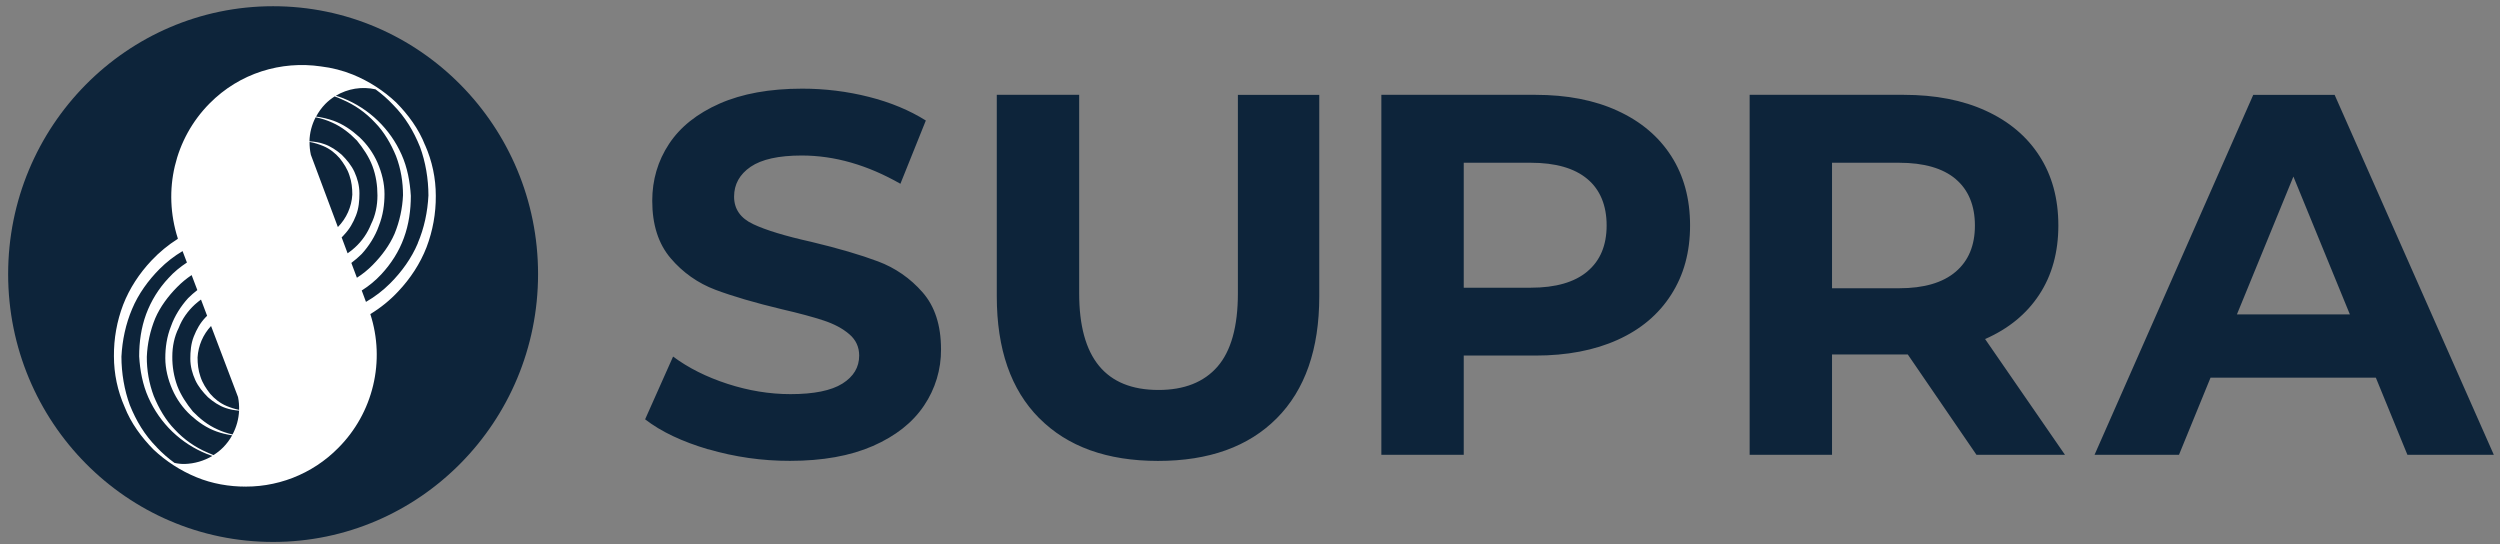 <svg width="147" height="32" viewBox="0 0 147 32" fill="none" xmlns="http://www.w3.org/2000/svg">
<rect x="0" y="0" width="147" height="32" fill="#808080" stroke="none"/>
<path d="M31.638 16.116C31.638 24.813 24.662 31.866 16.059 31.866C7.455 31.866 0.479 24.813 0.479 16.116C0.479 7.419 7.455 0.366 16.059 0.366C24.662 0.366 31.638 7.419 31.638 16.116Z" fill="#0D243A"/>
<path d="M24.995 8.539C24.621 7.576 23.994 6.733 23.295 6.026C22.557 5.33 21.698 4.776 20.761 4.391C20.154 4.145 19.517 3.982 18.867 3.905C16.544 3.565 14.096 4.286 12.32 6.085C10.271 8.157 9.55 11.192 10.455 14.016V14.044C9.887 14.402 9.366 14.832 8.906 15.321C8.193 16.077 7.615 16.956 7.241 17.919C6.874 18.884 6.69 19.91 6.699 20.942C6.699 21.992 6.916 22.99 7.324 23.918C7.699 24.88 8.325 25.723 9.024 26.431C9.762 27.126 10.621 27.68 11.559 28.065C12.476 28.443 13.466 28.614 14.467 28.614C14.325 28.614 14.186 28.607 14.048 28.601C15.127 28.66 16.205 28.488 17.213 28.098C18.22 27.707 19.134 27.107 19.892 26.336C20.899 25.326 21.607 24.056 21.939 22.668C22.272 21.279 22.215 19.826 21.775 18.468C22.38 18.101 22.933 17.653 23.416 17.135C24.129 16.379 24.708 15.5 25.081 14.538C25.448 13.572 25.633 12.547 25.625 11.514C25.626 10.489 25.413 9.476 24.999 8.539M18.278 9.099C18.224 8.852 18.198 8.599 18.202 8.346C18.483 8.395 18.749 8.479 19.016 8.591C19.39 8.748 19.715 9.004 19.968 9.298C20.21 9.603 20.425 9.932 20.546 10.31C20.678 10.688 20.716 11.066 20.716 11.444C20.674 12.162 20.372 12.84 19.867 13.351L18.279 9.102L18.278 9.099ZM20.093 13.953C20.141 13.908 20.19 13.862 20.231 13.809C20.556 13.467 20.761 13.103 20.93 12.675C21.1 12.248 21.135 11.786 21.135 11.37C21.135 10.908 21.014 10.492 20.844 10.114C20.674 9.736 20.387 9.392 20.096 9.102C19.805 8.847 19.431 8.591 19.057 8.469C18.788 8.371 18.493 8.328 18.196 8.308C18.207 7.816 18.332 7.334 18.559 6.897C18.898 6.964 19.223 7.065 19.539 7.212C20.116 7.468 20.576 7.846 20.985 8.262C21.36 8.724 21.699 9.225 21.903 9.774C22.107 10.324 22.194 10.898 22.194 11.492C22.194 12.088 22.073 12.675 21.82 13.176C21.613 13.703 21.287 14.175 20.868 14.555C20.733 14.678 20.59 14.791 20.439 14.895L20.089 13.957L20.093 13.953ZM20.657 15.461C20.873 15.3 21.078 15.123 21.27 14.933C21.692 14.471 22.066 13.883 22.27 13.298C22.523 12.665 22.609 12.032 22.609 11.408C22.609 10.786 22.453 10.152 22.198 9.568C21.947 8.995 21.582 8.481 21.125 8.056C20.667 7.642 20.172 7.3 19.594 7.093C19.267 6.979 18.93 6.899 18.587 6.855C18.732 6.586 18.909 6.337 19.127 6.113C19.296 5.941 19.484 5.795 19.677 5.669C19.833 5.724 19.985 5.787 20.134 5.858C20.857 6.166 21.506 6.622 22.041 7.198C22.585 7.748 22.994 8.465 23.285 9.172C23.575 9.928 23.697 10.719 23.697 11.475C23.663 12.254 23.496 13.021 23.201 13.743C22.91 14.415 22.454 15.035 21.91 15.584C21.631 15.867 21.321 16.118 20.986 16.332L20.657 15.454V15.461ZM12.552 26.76C12.43 26.713 12.31 26.662 12.192 26.605C11.47 26.298 10.82 25.841 10.285 25.265C9.741 24.715 9.333 23.998 9.042 23.288C8.765 22.552 8.627 21.771 8.633 20.984C8.664 20.205 8.832 19.437 9.128 18.716C9.419 18.044 9.876 17.425 10.42 16.876C10.678 16.614 10.962 16.379 11.268 16.175L11.603 17.057C11.412 17.203 11.23 17.363 11.06 17.533C10.638 17.996 10.264 18.584 10.06 19.168C9.807 19.801 9.72 20.435 9.72 21.058C9.72 21.68 9.876 22.314 10.132 22.899C10.383 23.472 10.748 23.986 11.206 24.411C11.662 24.824 12.157 25.167 12.739 25.374C13.034 25.479 13.342 25.552 13.65 25.597C13.508 25.856 13.331 26.094 13.123 26.305C12.953 26.477 12.762 26.629 12.556 26.756M12.787 25.248C12.21 24.992 11.75 24.614 11.341 24.197C10.966 23.736 10.631 23.235 10.423 22.685C10.224 22.135 10.125 21.552 10.132 20.967C10.132 20.372 10.253 19.784 10.507 19.283C10.711 18.748 11.049 18.283 11.458 17.905C11.573 17.8 11.694 17.705 11.818 17.614L12.178 18.567C12.151 18.594 12.123 18.619 12.096 18.65C11.77 18.989 11.566 19.357 11.396 19.784C11.226 20.211 11.191 20.673 11.191 21.09C11.191 21.554 11.312 21.968 11.482 22.346C11.652 22.724 11.939 23.067 12.23 23.358C12.521 23.613 12.895 23.869 13.269 23.991C13.518 24.078 13.785 24.125 14.058 24.145C14.036 24.635 13.905 25.113 13.674 25.545C13.368 25.48 13.071 25.38 12.787 25.248ZM13.996 23.347C14.048 23.599 14.065 23.851 14.058 24.1C13.804 24.048 13.556 23.971 13.318 23.869C12.943 23.711 12.618 23.455 12.365 23.162C12.123 22.857 11.909 22.528 11.787 22.15C11.655 21.772 11.617 21.394 11.617 21.016C11.658 20.326 11.938 19.672 12.41 19.168L13.996 23.347ZM9.215 26.297C8.501 25.577 8.01 24.747 7.636 23.823C7.311 22.944 7.14 21.933 7.14 20.971C7.189 20.008 7.394 19.045 7.768 18.167C8.141 17.277 8.719 16.484 9.384 15.815C9.789 15.41 10.242 15.057 10.735 14.765L10.991 15.437C10.599 15.696 10.236 15.987 9.918 16.34C9.337 16.955 8.886 17.681 8.592 18.474C8.301 19.266 8.183 20.109 8.183 20.95C8.232 21.779 8.387 22.619 8.726 23.375C9.063 24.131 9.543 24.815 10.139 25.388C10.726 25.948 11.413 26.391 12.165 26.693C12.272 26.735 12.38 26.77 12.487 26.809C11.995 27.101 11.437 27.263 10.866 27.281C10.662 27.285 10.459 27.264 10.26 27.218C9.886 26.947 9.537 26.641 9.219 26.305M24.569 14.3C24.195 15.188 23.617 15.983 22.952 16.651C22.525 17.08 22.044 17.45 21.519 17.751L21.27 17.081C21.695 16.815 22.082 16.494 22.423 16.127C23.001 15.503 23.461 14.786 23.748 13.991C24.039 13.201 24.157 12.357 24.157 11.517C24.108 10.688 23.953 9.847 23.613 9.091C22.942 7.58 21.709 6.39 20.175 5.774C20.035 5.719 19.892 5.671 19.746 5.63C20.447 5.209 21.282 5.074 22.08 5.252C22.457 5.525 22.806 5.833 23.118 6.166C23.832 6.886 24.323 7.713 24.697 8.64C25.022 9.518 25.192 10.53 25.192 11.492C25.144 12.455 24.94 13.421 24.565 14.296" fill="white"/>
<path d="M41.654 26.424C40.11 25.968 38.867 25.381 37.933 24.656L39.577 20.966C40.473 21.632 41.54 22.168 42.776 22.57C44.012 22.971 45.248 23.175 46.483 23.175C47.862 23.175 48.876 22.968 49.534 22.556C50.192 22.143 50.52 21.593 50.52 20.907C50.52 20.404 50.327 19.983 49.938 19.651C49.551 19.318 49.052 19.052 48.443 18.849C47.834 18.646 47.014 18.425 45.975 18.184C44.379 17.802 43.073 17.418 42.059 17.036C41.044 16.654 40.144 16.02 39.442 15.192C38.715 14.344 38.352 13.217 38.352 11.807C38.352 10.579 38.68 9.462 39.338 8.465C39.996 7.467 40.986 6.677 42.312 6.091C43.638 5.507 45.258 5.213 47.172 5.213C48.509 5.213 49.814 5.374 51.088 5.696C52.362 6.018 53.481 6.484 54.439 7.086L52.944 10.806C51.009 9.701 49.077 9.144 47.141 9.144C45.785 9.144 44.784 9.367 44.136 9.808C43.489 10.253 43.164 10.838 43.164 11.562C43.164 12.287 43.537 12.829 44.285 13.179C45.033 13.533 46.175 13.88 47.709 14.222C49.306 14.604 50.611 14.989 51.625 15.37C52.635 15.746 53.534 16.37 54.242 17.183C54.969 18.009 55.332 19.128 55.332 20.54C55.342 21.719 54.993 22.874 54.332 23.85C53.664 24.848 52.66 25.639 51.327 26.224C49.99 26.808 48.367 27.098 46.452 27.098C44.827 27.102 43.21 26.873 41.651 26.416M61.107 24.592C59.442 22.919 58.611 20.529 58.611 17.428V5.576H63.455V17.246C63.455 21.037 65.008 22.93 68.121 22.93C69.634 22.93 70.794 22.471 71.591 21.555C72.386 20.637 72.788 19.203 72.788 17.246V5.577H77.573V17.428C77.573 20.533 76.738 22.919 75.076 24.592C73.412 26.266 71.085 27.102 68.094 27.102C65.102 27.102 62.776 26.266 61.111 24.592M95.114 6.515C96.478 7.137 97.531 8.027 98.268 9.175C99.005 10.323 99.376 11.684 99.376 13.256C99.376 14.827 99.009 16.164 98.268 17.323C97.531 18.481 96.478 19.37 95.114 19.983C93.751 20.599 92.137 20.907 90.285 20.907H86.068V26.742H81.224V5.576H90.285C92.14 5.576 93.751 5.887 95.114 6.514V6.515ZM93.335 15.961C94.093 15.328 94.47 14.426 94.47 13.256C94.47 12.087 94.093 11.156 93.335 10.523C92.577 9.889 91.469 9.57 90.015 9.57H86.068V16.917H90.015C91.469 16.917 92.577 16.598 93.335 15.964M116.216 26.741L112.179 20.844H107.723V26.742H102.879V5.576H111.94C113.795 5.576 115.406 5.887 116.769 6.514C118.133 7.137 119.186 8.026 119.923 9.175C120.661 10.322 121.031 11.684 121.031 13.255C121.031 14.826 120.657 16.185 119.91 17.322C119.162 18.464 118.099 19.331 116.724 19.936L121.419 26.741L116.216 26.741ZM114.99 10.523C114.232 9.889 113.124 9.57 111.67 9.57H107.723V16.949H111.67C113.124 16.949 114.232 16.626 114.99 15.982C115.748 15.338 116.125 14.432 116.125 13.263C116.125 12.094 115.748 11.163 114.99 10.526M139.699 22.205H129.98L128.125 26.741H123.16L132.491 5.577H137.276L146.636 26.741H141.555L139.699 22.205ZM138.172 18.485L134.852 10.382L131.532 18.485H138.172Z" fill="#0D243A"/>
</svg>
